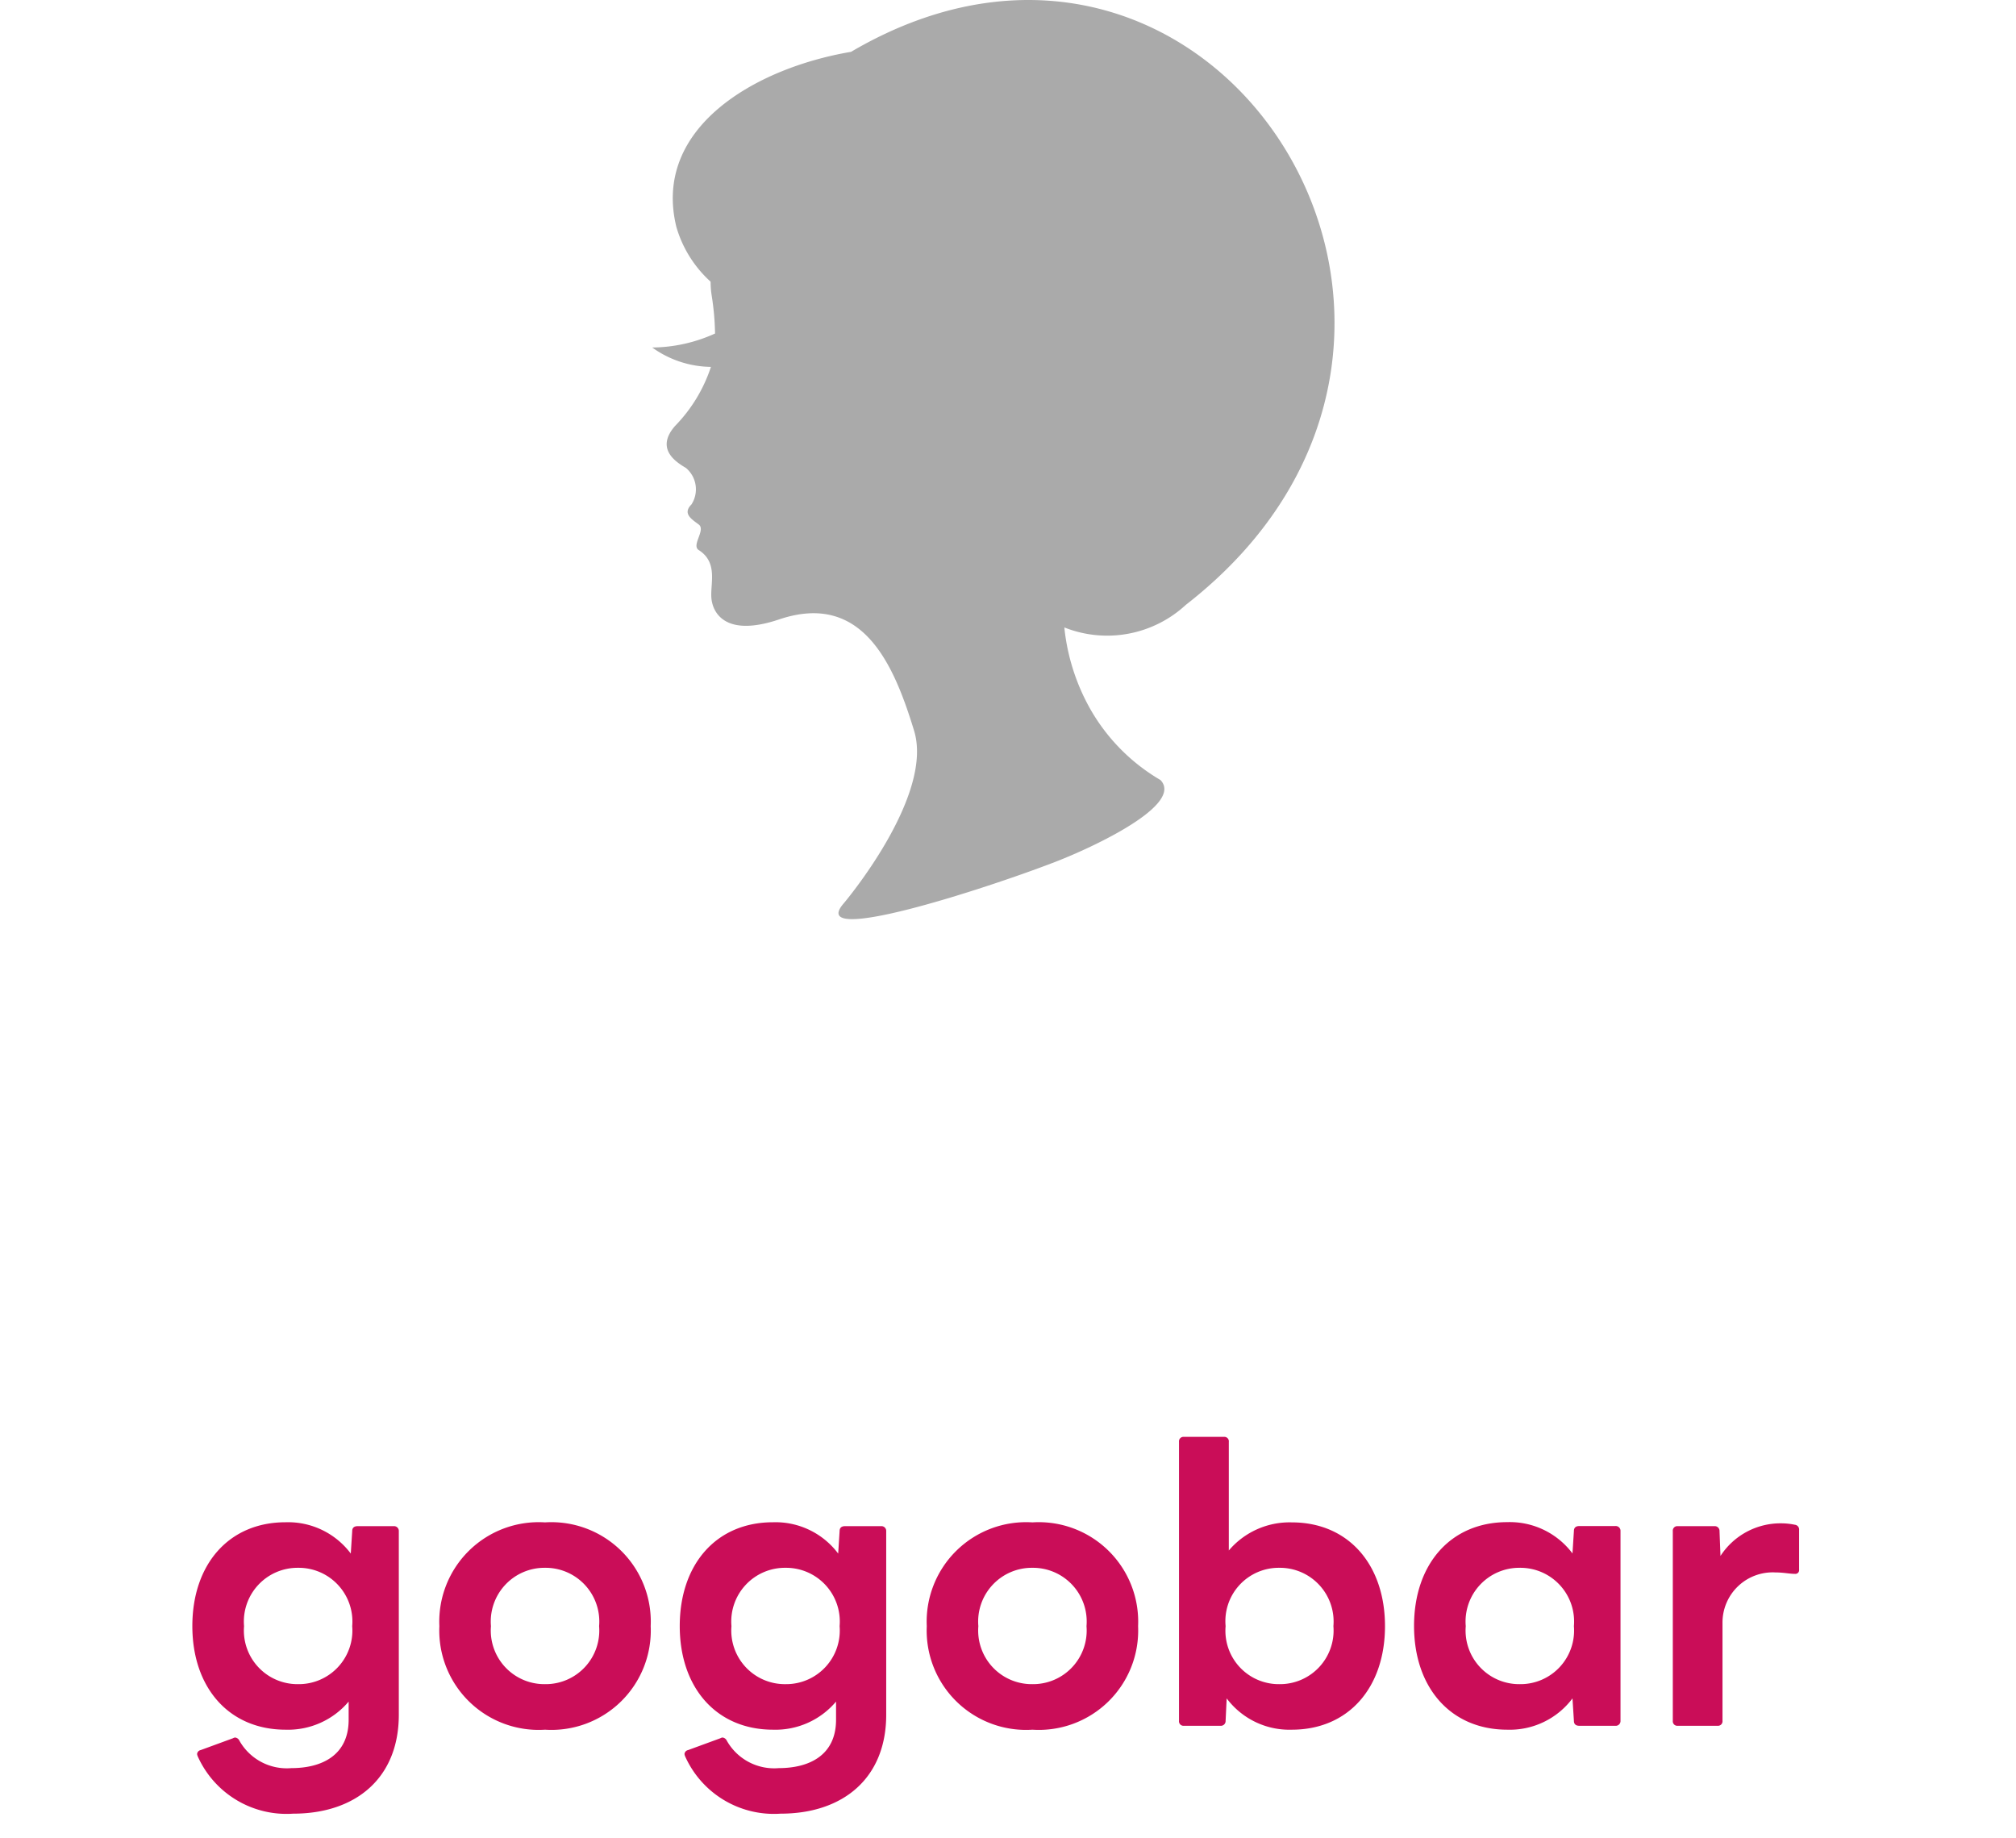 <svg xmlns="http://www.w3.org/2000/svg" width="68" height="62" viewBox="0 0 68 62"><defs><style>.a{fill:#aaa;}.b{fill:#ca0d58;}.c{fill:none;}</style></defs><g transform="translate(-299 -115)"><g transform="translate(255.057 115)"><path class="a" d="M72.649,1.748c-3.273.555-6.709,2.586-5.891,5.909A3.984,3.984,0,0,0,67.912,9.5a3.065,3.065,0,0,0,.031.434,9.14,9.14,0,0,1,.119,1.314,5.21,5.21,0,0,1-2.119.472,3.455,3.455,0,0,0,1.98.654,5.161,5.161,0,0,1-1.211,1.993c-.688.786.062,1.231.369,1.416a.941.941,0,0,1,.185,1.23c-.308.308,0,.493.246.677s-.26.7,0,.862c.677.431.369,1.17.431,1.662s.507,1.274,2.278.677c2.832-.954,3.878,1.539,4.555,3.755s-2.37,5.816-2.37,5.816c-1.293,1.477,4.709-.461,7.109-1.385,1.318-.507,4.371-1.939,3.57-2.77a6.487,6.487,0,0,1-2.37-2.4,7.062,7.062,0,0,1-.872-2.746,3.909,3.909,0,0,0,4.1-.763C95.581,11.35,84.922-5.454,72.649,1.748Z" transform="translate(0 0)"/></g><path class="b" d="M3.888,3.408C6,3.408,7.452,2.208,7.452.072V-6.12a.161.161,0,0,0-.18-.168H6.06c-.108,0-.18.048-.18.168l-.048.756a2.643,2.643,0,0,0-2.2-1.056c-1.92,0-3.144,1.428-3.144,3.5S1.716.576,3.636.576A2.672,2.672,0,0,0,5.76-.372V.24c0,1.188-.888,1.632-1.932,1.632A1.835,1.835,0,0,1,2.076.948.184.184,0,0,0,1.932.84.171.171,0,0,0,1.86.864l-1.092.4a.15.15,0,0,0-.12.132.305.305,0,0,0,.024.084A3.281,3.281,0,0,0,3.888,3.408ZM2.232-2.916A1.812,1.812,0,0,1,4.056-4.884,1.812,1.812,0,0,1,5.88-2.916,1.808,1.808,0,0,1,4.056-.96,1.808,1.808,0,0,1,2.232-2.916ZM12.384.576a3.351,3.351,0,0,0,3.564-3.492,3.354,3.354,0,0,0-3.564-3.5,3.354,3.354,0,0,0-3.564,3.5A3.351,3.351,0,0,0,12.384.576ZM10.56-2.916a1.812,1.812,0,0,1,1.824-1.968,1.812,1.812,0,0,1,1.824,1.968A1.808,1.808,0,0,1,12.384-.96,1.808,1.808,0,0,1,10.56-2.916Zm9.768,6.324c2.112,0,3.564-1.2,3.564-3.336V-6.12a.161.161,0,0,0-.18-.168H22.5c-.108,0-.18.048-.18.168l-.048.756a2.643,2.643,0,0,0-2.2-1.056c-1.92,0-3.144,1.428-3.144,3.5S18.156.576,20.076.576A2.672,2.672,0,0,0,22.2-.372V.24c0,1.188-.888,1.632-1.932,1.632A1.835,1.835,0,0,1,18.516.948.184.184,0,0,0,18.372.84.171.171,0,0,0,18.3.864l-1.092.4a.15.15,0,0,0-.12.132.305.305,0,0,0,.024.084A3.281,3.281,0,0,0,20.328,3.408ZM18.672-2.916A1.812,1.812,0,0,1,20.5-4.884,1.812,1.812,0,0,1,22.32-2.916,1.808,1.808,0,0,1,20.5-.96,1.808,1.808,0,0,1,18.672-2.916ZM28.824.576a3.351,3.351,0,0,0,3.564-3.492,3.354,3.354,0,0,0-3.564-3.5,3.354,3.354,0,0,0-3.564,3.5A3.351,3.351,0,0,0,28.824.576ZM27-2.916a1.812,1.812,0,0,1,1.824-1.968,1.812,1.812,0,0,1,1.824,1.968A1.808,1.808,0,0,1,28.824-.96,1.808,1.808,0,0,1,27-2.916ZM37.572.576c1.92,0,3.144-1.428,3.144-3.492s-1.224-3.5-3.144-3.5a2.689,2.689,0,0,0-2.124.948v-3.66A.152.152,0,0,0,35.28-9.3H33.936a.152.152,0,0,0-.168.168V.276a.152.152,0,0,0,.168.168H35.16a.161.161,0,0,0,.18-.168l.036-.756A2.643,2.643,0,0,0,37.572.576ZM35.34-2.916a1.8,1.8,0,0,1,1.812-1.968,1.812,1.812,0,0,1,1.824,1.968A1.808,1.808,0,0,1,37.152-.96,1.8,1.8,0,0,1,35.34-2.916Zm9.5,3.492A2.643,2.643,0,0,0,47.04-.48l.048.756c0,.12.072.168.18.168H48.48a.161.161,0,0,0,.18-.168v-6.4a.161.161,0,0,0-.18-.168H47.268c-.108,0-.18.048-.18.168l-.048.756a2.643,2.643,0,0,0-2.2-1.056c-1.92,0-3.144,1.428-3.144,3.5S42.924.576,44.844.576Zm-1.4-3.492a1.812,1.812,0,0,1,1.824-1.968,1.812,1.812,0,0,1,1.824,1.968A1.808,1.808,0,0,1,45.264-.96,1.808,1.808,0,0,1,43.44-2.916ZM50.592.444h1.344A.152.152,0,0,0,52.1.276V-3.036A1.693,1.693,0,0,1,53.88-4.728c.276,0,.48.048.66.048a.127.127,0,0,0,.144-.144V-6.156a.161.161,0,0,0-.144-.18,2.31,2.31,0,0,0-.456-.048,2.415,2.415,0,0,0-2.052,1.1L52-6.12a.161.161,0,0,0-.18-.168H50.592a.152.152,0,0,0-.168.168v6.4A.152.152,0,0,0,50.592.444Z" transform="translate(305 172.76)"/><rect class="c" width="68" height="62" transform="translate(299 115)"/></g></svg>